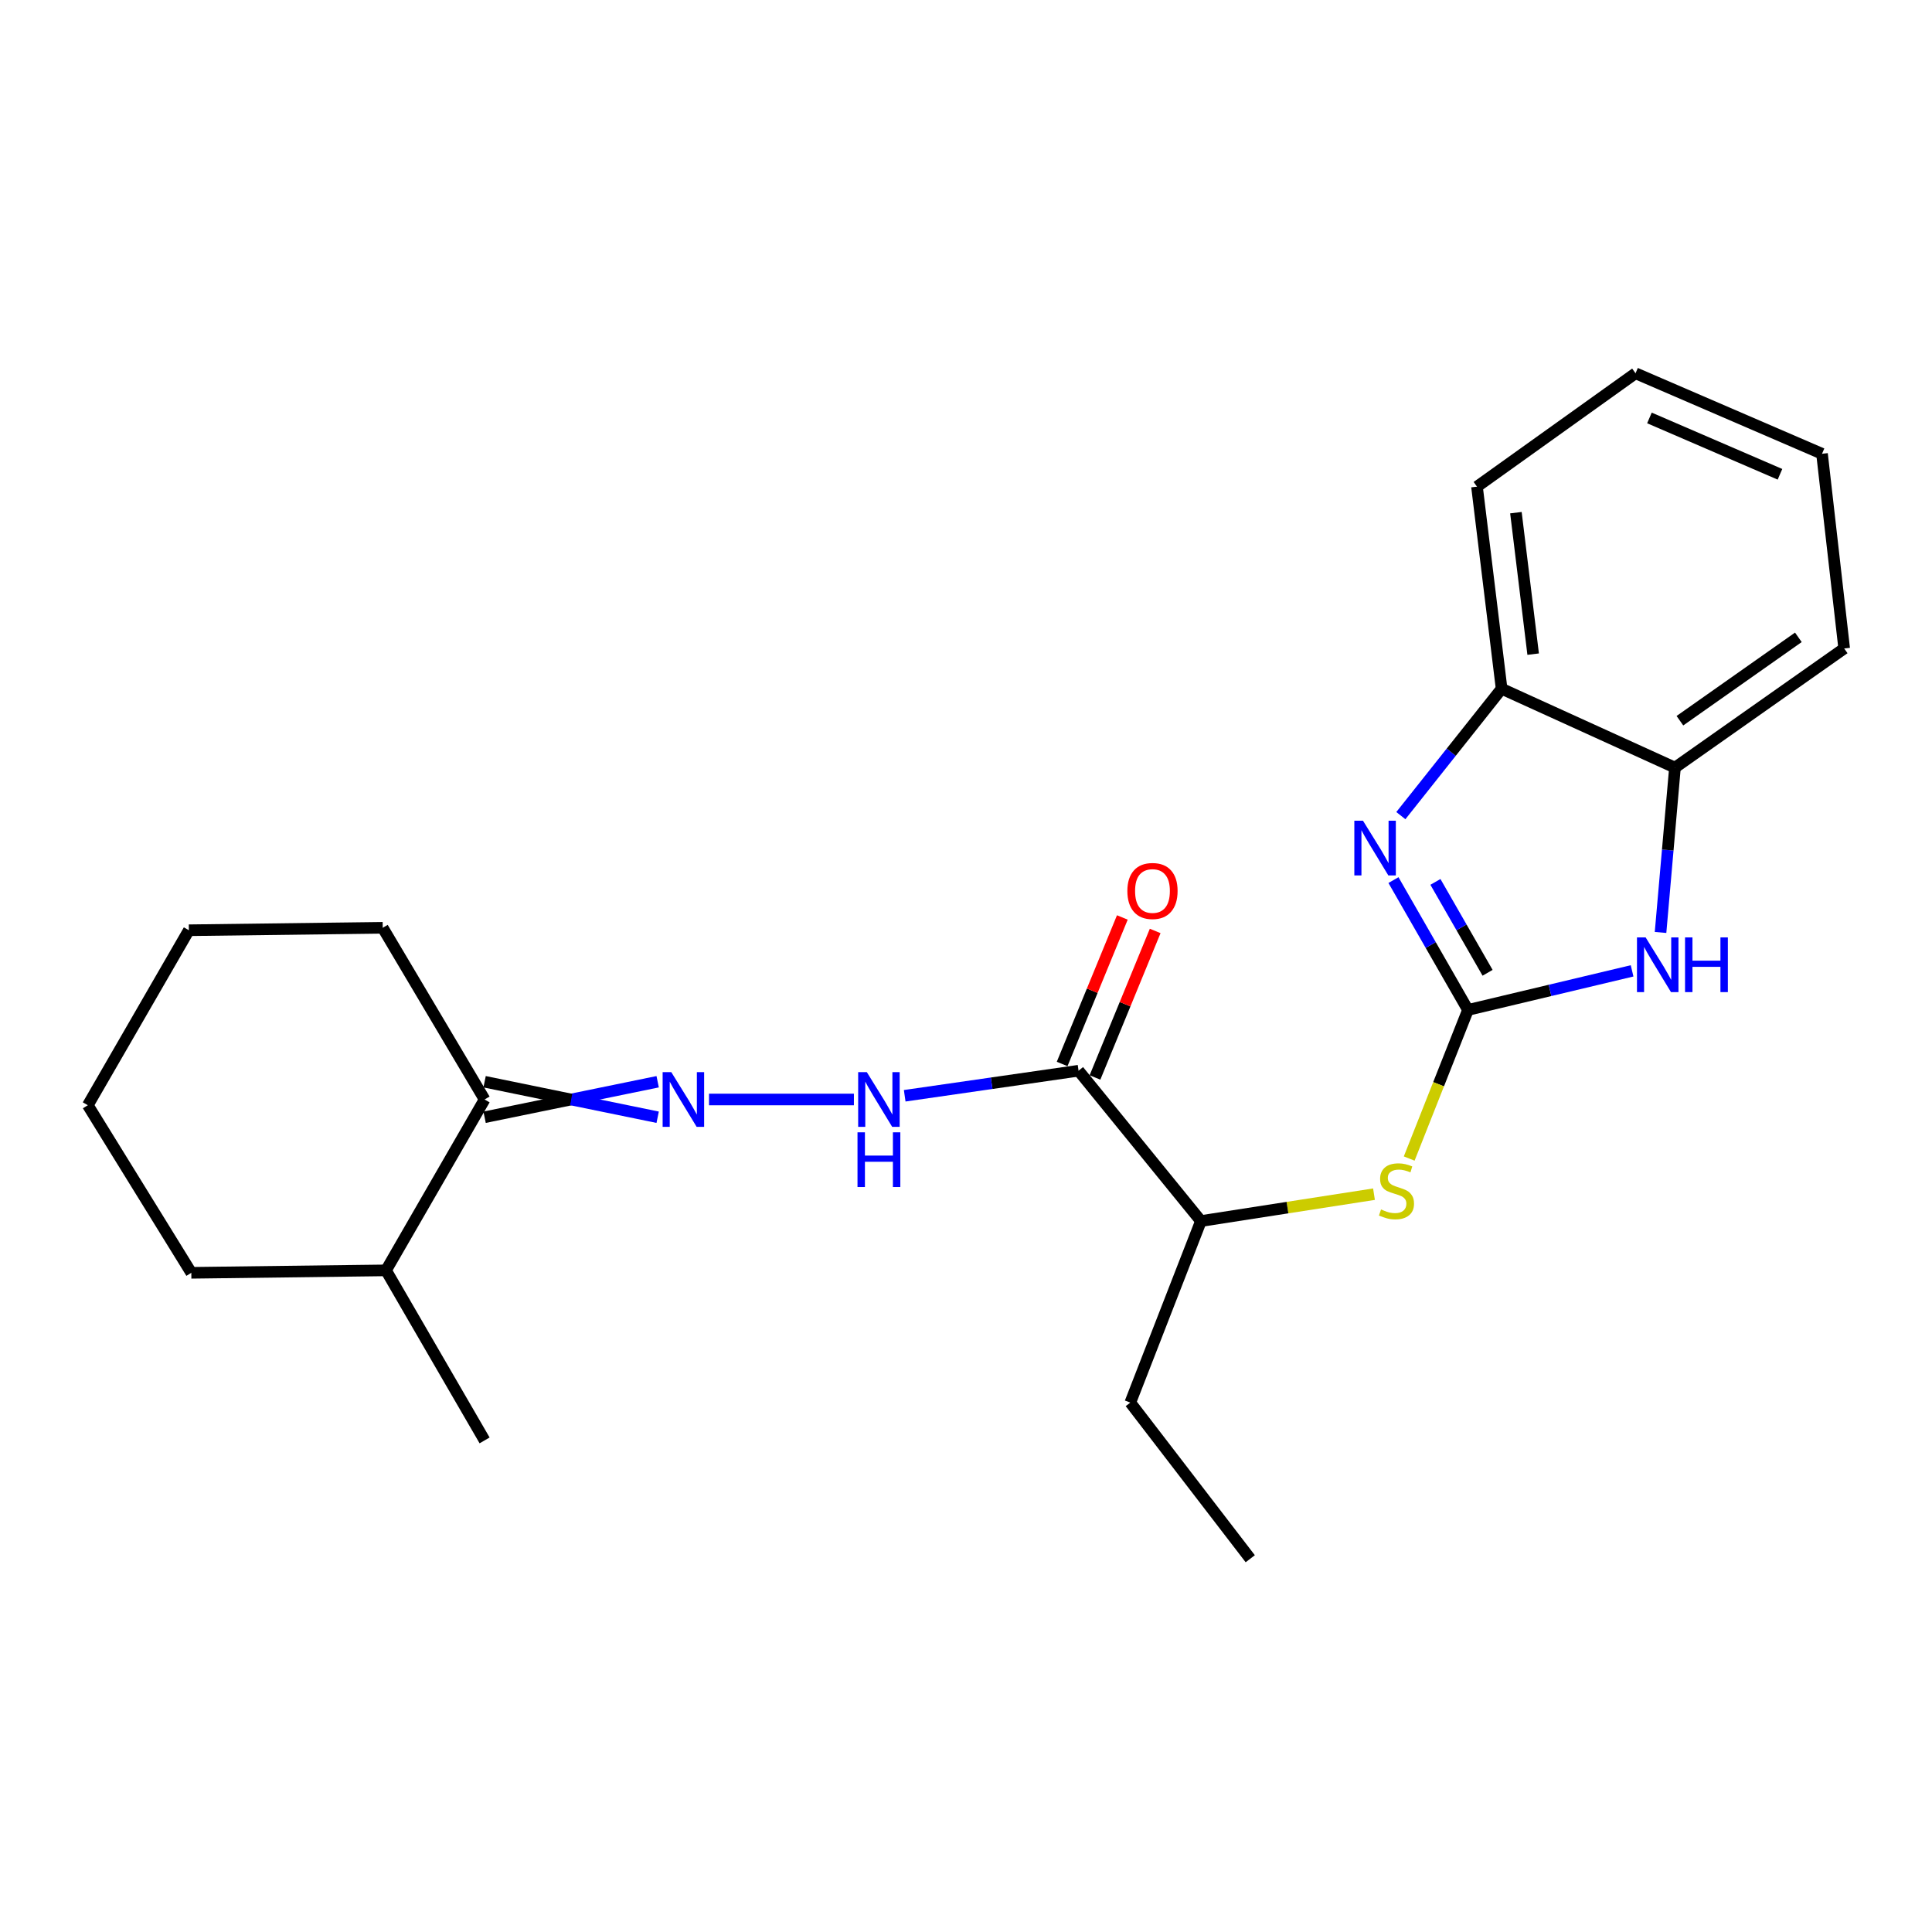<?xml version='1.0' encoding='iso-8859-1'?>
<svg version='1.1' baseProfile='full'
              xmlns='http://www.w3.org/2000/svg'
                      xmlns:rdkit='http://www.rdkit.org/xml'
                      xmlns:xlink='http://www.w3.org/1999/xlink'
                  xml:space='preserve'
width='1000px' height='1000px' viewBox='0 0 1000 1000'>
<!-- END OF HEADER -->
<rect style='opacity:1.0;fill:#FFFFFF;stroke:none' width='1000' height='1000' x='0' y='0'> </rect>
<path class='bond-0' d='M 759.819,522.742 L 740.536,489.138' style='fill:none;fill-rule:evenodd;stroke:#000000;stroke-width:6px;stroke-linecap:butt;stroke-linejoin:miter;stroke-opacity:1' />
<path class='bond-0' d='M 740.536,489.138 L 721.253,455.535' style='fill:none;fill-rule:evenodd;stroke:#0000FF;stroke-width:6px;stroke-linecap:butt;stroke-linejoin:miter;stroke-opacity:1' />
<path class='bond-0' d='M 769.97,503.516 L 756.472,479.994' style='fill:none;fill-rule:evenodd;stroke:#000000;stroke-width:6px;stroke-linecap:butt;stroke-linejoin:miter;stroke-opacity:1' />
<path class='bond-0' d='M 756.472,479.994 L 742.974,456.471' style='fill:none;fill-rule:evenodd;stroke:#0000FF;stroke-width:6px;stroke-linecap:butt;stroke-linejoin:miter;stroke-opacity:1' />
<path class='bond-1' d='M 759.819,522.742 L 802.295,512.629' style='fill:none;fill-rule:evenodd;stroke:#000000;stroke-width:6px;stroke-linecap:butt;stroke-linejoin:miter;stroke-opacity:1' />
<path class='bond-1' d='M 802.295,512.629 L 844.771,502.515' style='fill:none;fill-rule:evenodd;stroke:#0000FF;stroke-width:6px;stroke-linecap:butt;stroke-linejoin:miter;stroke-opacity:1' />
<path class='bond-4' d='M 759.819,522.742 L 744.608,561.2' style='fill:none;fill-rule:evenodd;stroke:#000000;stroke-width:6px;stroke-linecap:butt;stroke-linejoin:miter;stroke-opacity:1' />
<path class='bond-4' d='M 744.608,561.2 L 729.397,599.658' style='fill:none;fill-rule:evenodd;stroke:#CCCC00;stroke-width:6px;stroke-linecap:butt;stroke-linejoin:miter;stroke-opacity:1' />
<path class='bond-6' d='M 725.078,422.167 L 751.156,389.331' style='fill:none;fill-rule:evenodd;stroke:#0000FF;stroke-width:6px;stroke-linecap:butt;stroke-linejoin:miter;stroke-opacity:1' />
<path class='bond-6' d='M 751.156,389.331 L 777.233,356.494' style='fill:none;fill-rule:evenodd;stroke:#000000;stroke-width:6px;stroke-linecap:butt;stroke-linejoin:miter;stroke-opacity:1' />
<path class='bond-7' d='M 859.496,482.636 L 863.226,439.975' style='fill:none;fill-rule:evenodd;stroke:#0000FF;stroke-width:6px;stroke-linecap:butt;stroke-linejoin:miter;stroke-opacity:1' />
<path class='bond-7' d='M 863.226,439.975 L 866.956,397.314' style='fill:none;fill-rule:evenodd;stroke:#000000;stroke-width:6px;stroke-linecap:butt;stroke-linejoin:miter;stroke-opacity:1' />
<path class='bond-2' d='M 558.264,554.201 L 621.601,632.012' style='fill:none;fill-rule:evenodd;stroke:#000000;stroke-width:6px;stroke-linecap:butt;stroke-linejoin:miter;stroke-opacity:1' />
<path class='bond-5' d='M 558.264,554.201 L 513.269,560.686' style='fill:none;fill-rule:evenodd;stroke:#000000;stroke-width:6px;stroke-linecap:butt;stroke-linejoin:miter;stroke-opacity:1' />
<path class='bond-5' d='M 513.269,560.686 L 468.274,567.17' style='fill:none;fill-rule:evenodd;stroke:#0000FF;stroke-width:6px;stroke-linecap:butt;stroke-linejoin:miter;stroke-opacity:1' />
<path class='bond-10' d='M 566.761,557.693 L 582.341,519.775' style='fill:none;fill-rule:evenodd;stroke:#000000;stroke-width:6px;stroke-linecap:butt;stroke-linejoin:miter;stroke-opacity:1' />
<path class='bond-10' d='M 582.341,519.775 L 597.92,481.857' style='fill:none;fill-rule:evenodd;stroke:#FF0000;stroke-width:6px;stroke-linecap:butt;stroke-linejoin:miter;stroke-opacity:1' />
<path class='bond-10' d='M 549.766,550.71 L 565.346,512.792' style='fill:none;fill-rule:evenodd;stroke:#000000;stroke-width:6px;stroke-linecap:butt;stroke-linejoin:miter;stroke-opacity:1' />
<path class='bond-10' d='M 565.346,512.792 L 580.925,474.875' style='fill:none;fill-rule:evenodd;stroke:#FF0000;stroke-width:6px;stroke-linecap:butt;stroke-linejoin:miter;stroke-opacity:1' />
<path class='bond-3' d='M 366.988,569.094 L 441.986,569.094' style='fill:none;fill-rule:evenodd;stroke:#0000FF;stroke-width:6px;stroke-linecap:butt;stroke-linejoin:miter;stroke-opacity:1' />
<path class='bond-8' d='M 340.406,559.907 L 295.616,569.094' style='fill:none;fill-rule:evenodd;stroke:#0000FF;stroke-width:6px;stroke-linecap:butt;stroke-linejoin:miter;stroke-opacity:1' />
<path class='bond-8' d='M 295.616,569.094 L 250.827,578.281' style='fill:none;fill-rule:evenodd;stroke:#000000;stroke-width:6px;stroke-linecap:butt;stroke-linejoin:miter;stroke-opacity:1' />
<path class='bond-8' d='M 340.406,578.281 L 295.616,569.094' style='fill:none;fill-rule:evenodd;stroke:#0000FF;stroke-width:6px;stroke-linecap:butt;stroke-linejoin:miter;stroke-opacity:1' />
<path class='bond-8' d='M 295.616,569.094 L 250.827,559.907' style='fill:none;fill-rule:evenodd;stroke:#000000;stroke-width:6px;stroke-linecap:butt;stroke-linejoin:miter;stroke-opacity:1' />
<path class='bond-9' d='M 711.176,618.101 L 666.389,625.056' style='fill:none;fill-rule:evenodd;stroke:#CCCC00;stroke-width:6px;stroke-linecap:butt;stroke-linejoin:miter;stroke-opacity:1' />
<path class='bond-9' d='M 666.389,625.056 L 621.601,632.012' style='fill:none;fill-rule:evenodd;stroke:#000000;stroke-width:6px;stroke-linecap:butt;stroke-linejoin:miter;stroke-opacity:1' />
<path class='bond-12' d='M 777.233,356.494 L 764.484,251.889' style='fill:none;fill-rule:evenodd;stroke:#000000;stroke-width:6px;stroke-linecap:butt;stroke-linejoin:miter;stroke-opacity:1' />
<path class='bond-12' d='M 793.559,338.581 L 784.634,265.357' style='fill:none;fill-rule:evenodd;stroke:#000000;stroke-width:6px;stroke-linecap:butt;stroke-linejoin:miter;stroke-opacity:1' />
<path class='bond-23' d='M 777.233,356.494 L 866.956,397.314' style='fill:none;fill-rule:evenodd;stroke:#000000;stroke-width:6px;stroke-linecap:butt;stroke-linejoin:miter;stroke-opacity:1' />
<path class='bond-13' d='M 866.956,397.314 L 954.545,335.651' style='fill:none;fill-rule:evenodd;stroke:#000000;stroke-width:6px;stroke-linecap:butt;stroke-linejoin:miter;stroke-opacity:1' />
<path class='bond-13' d='M 869.518,373.04 L 930.83,329.876' style='fill:none;fill-rule:evenodd;stroke:#000000;stroke-width:6px;stroke-linecap:butt;stroke-linejoin:miter;stroke-opacity:1' />
<path class='bond-11' d='M 250.827,569.094 L 199.801,657.541' style='fill:none;fill-rule:evenodd;stroke:#000000;stroke-width:6px;stroke-linecap:butt;stroke-linejoin:miter;stroke-opacity:1' />
<path class='bond-14' d='M 250.827,569.094 L 198.096,480.228' style='fill:none;fill-rule:evenodd;stroke:#000000;stroke-width:6px;stroke-linecap:butt;stroke-linejoin:miter;stroke-opacity:1' />
<path class='bond-15' d='M 621.601,632.012 L 585.038,725.992' style='fill:none;fill-rule:evenodd;stroke:#000000;stroke-width:6px;stroke-linecap:butt;stroke-linejoin:miter;stroke-opacity:1' />
<path class='bond-16' d='M 199.801,657.541 L 250.827,745.549' style='fill:none;fill-rule:evenodd;stroke:#000000;stroke-width:6px;stroke-linecap:butt;stroke-linejoin:miter;stroke-opacity:1' />
<path class='bond-17' d='M 199.801,657.541 L 99.023,658.807' style='fill:none;fill-rule:evenodd;stroke:#000000;stroke-width:6px;stroke-linecap:butt;stroke-linejoin:miter;stroke-opacity:1' />
<path class='bond-19' d='M 764.484,251.889 L 846.551,193.207' style='fill:none;fill-rule:evenodd;stroke:#000000;stroke-width:6px;stroke-linecap:butt;stroke-linejoin:miter;stroke-opacity:1' />
<path class='bond-20' d='M 954.545,335.651 L 943.072,234.873' style='fill:none;fill-rule:evenodd;stroke:#000000;stroke-width:6px;stroke-linecap:butt;stroke-linejoin:miter;stroke-opacity:1' />
<path class='bond-21' d='M 198.096,480.228 L 97.757,481.494' style='fill:none;fill-rule:evenodd;stroke:#000000;stroke-width:6px;stroke-linecap:butt;stroke-linejoin:miter;stroke-opacity:1' />
<path class='bond-18' d='M 585.038,725.992 L 647.129,806.793' style='fill:none;fill-rule:evenodd;stroke:#000000;stroke-width:6px;stroke-linecap:butt;stroke-linejoin:miter;stroke-opacity:1' />
<path class='bond-25' d='M 99.023,658.807 L 45.455,572.064' style='fill:none;fill-rule:evenodd;stroke:#000000;stroke-width:6px;stroke-linecap:butt;stroke-linejoin:miter;stroke-opacity:1' />
<path class='bond-24' d='M 846.551,193.207 L 943.072,234.873' style='fill:none;fill-rule:evenodd;stroke:#000000;stroke-width:6px;stroke-linecap:butt;stroke-linejoin:miter;stroke-opacity:1' />
<path class='bond-24' d='M 853.747,216.325 L 921.312,245.492' style='fill:none;fill-rule:evenodd;stroke:#000000;stroke-width:6px;stroke-linecap:butt;stroke-linejoin:miter;stroke-opacity:1' />
<path class='bond-22' d='M 97.757,481.494 L 45.455,572.064' style='fill:none;fill-rule:evenodd;stroke:#000000;stroke-width:6px;stroke-linecap:butt;stroke-linejoin:miter;stroke-opacity:1' />
<path  class='atom-1' d='M 705.482 424.8
L 714.762 439.8
Q 715.682 441.28, 717.162 443.96
Q 718.642 446.64, 718.722 446.8
L 718.722 424.8
L 722.482 424.8
L 722.482 453.12
L 718.602 453.12
L 708.642 436.72
Q 707.482 434.8, 706.242 432.6
Q 705.042 430.4, 704.682 429.72
L 704.682 453.12
L 701.002 453.12
L 701.002 424.8
L 705.482 424.8
' fill='#0000FF'/>
<path  class='atom-2' d='M 851.775 485.197
L 861.055 500.197
Q 861.975 501.677, 863.455 504.357
Q 864.935 507.037, 865.015 507.197
L 865.015 485.197
L 868.775 485.197
L 868.775 513.517
L 864.895 513.517
L 854.935 497.117
Q 853.775 495.197, 852.535 492.997
Q 851.335 490.797, 850.975 490.117
L 850.975 513.517
L 847.295 513.517
L 847.295 485.197
L 851.775 485.197
' fill='#0000FF'/>
<path  class='atom-2' d='M 872.175 485.197
L 876.015 485.197
L 876.015 497.237
L 890.495 497.237
L 890.495 485.197
L 894.335 485.197
L 894.335 513.517
L 890.495 513.517
L 890.495 500.437
L 876.015 500.437
L 876.015 513.517
L 872.175 513.517
L 872.175 485.197
' fill='#0000FF'/>
<path  class='atom-4' d='M 347.458 554.934
L 356.738 569.934
Q 357.658 571.414, 359.138 574.094
Q 360.618 576.774, 360.698 576.934
L 360.698 554.934
L 364.458 554.934
L 364.458 583.254
L 360.578 583.254
L 350.618 566.854
Q 349.458 564.934, 348.218 562.734
Q 347.018 560.534, 346.658 559.854
L 346.658 583.254
L 342.978 583.254
L 342.978 554.934
L 347.458 554.934
' fill='#0000FF'/>
<path  class='atom-5' d='M 714.817 626.013
Q 715.137 626.133, 716.457 626.693
Q 717.777 627.253, 719.217 627.613
Q 720.697 627.933, 722.137 627.933
Q 724.817 627.933, 726.377 626.653
Q 727.937 625.333, 727.937 623.053
Q 727.937 621.493, 727.137 620.533
Q 726.377 619.573, 725.177 619.053
Q 723.977 618.533, 721.977 617.933
Q 719.457 617.173, 717.937 616.453
Q 716.457 615.733, 715.377 614.213
Q 714.337 612.693, 714.337 610.133
Q 714.337 606.573, 716.737 604.373
Q 719.177 602.173, 723.977 602.173
Q 727.257 602.173, 730.977 603.733
L 730.057 606.813
Q 726.657 605.413, 724.097 605.413
Q 721.337 605.413, 719.817 606.573
Q 718.297 607.693, 718.337 609.653
Q 718.337 611.173, 719.097 612.093
Q 719.897 613.013, 721.017 613.533
Q 722.177 614.053, 724.097 614.653
Q 726.657 615.453, 728.177 616.253
Q 729.697 617.053, 730.777 618.693
Q 731.897 620.293, 731.897 623.053
Q 731.897 626.973, 729.257 629.093
Q 726.657 631.173, 722.297 631.173
Q 719.777 631.173, 717.857 630.613
Q 715.977 630.093, 713.737 629.173
L 714.817 626.013
' fill='#CCCC00'/>
<path  class='atom-6' d='M 448.664 554.934
L 457.944 569.934
Q 458.864 571.414, 460.344 574.094
Q 461.824 576.774, 461.904 576.934
L 461.904 554.934
L 465.664 554.934
L 465.664 583.254
L 461.784 583.254
L 451.824 566.854
Q 450.664 564.934, 449.424 562.734
Q 448.224 560.534, 447.864 559.854
L 447.864 583.254
L 444.184 583.254
L 444.184 554.934
L 448.664 554.934
' fill='#0000FF'/>
<path  class='atom-6' d='M 443.844 586.086
L 447.684 586.086
L 447.684 598.126
L 462.164 598.126
L 462.164 586.086
L 466.004 586.086
L 466.004 614.406
L 462.164 614.406
L 462.164 601.326
L 447.684 601.326
L 447.684 614.406
L 443.844 614.406
L 443.844 586.086
' fill='#0000FF'/>
<path  class='atom-11' d='M 583.521 461.169
Q 583.521 454.369, 586.881 450.569
Q 590.241 446.769, 596.521 446.769
Q 602.801 446.769, 606.161 450.569
Q 609.521 454.369, 609.521 461.169
Q 609.521 468.049, 606.121 471.969
Q 602.721 475.849, 596.521 475.849
Q 590.281 475.849, 586.881 471.969
Q 583.521 468.089, 583.521 461.169
M 596.521 472.649
Q 600.841 472.649, 603.161 469.769
Q 605.521 466.849, 605.521 461.169
Q 605.521 455.609, 603.161 452.809
Q 600.841 449.969, 596.521 449.969
Q 592.201 449.969, 589.841 452.769
Q 587.521 455.569, 587.521 461.169
Q 587.521 466.889, 589.841 469.769
Q 592.201 472.649, 596.521 472.649
' fill='#FF0000'/>
</svg>
